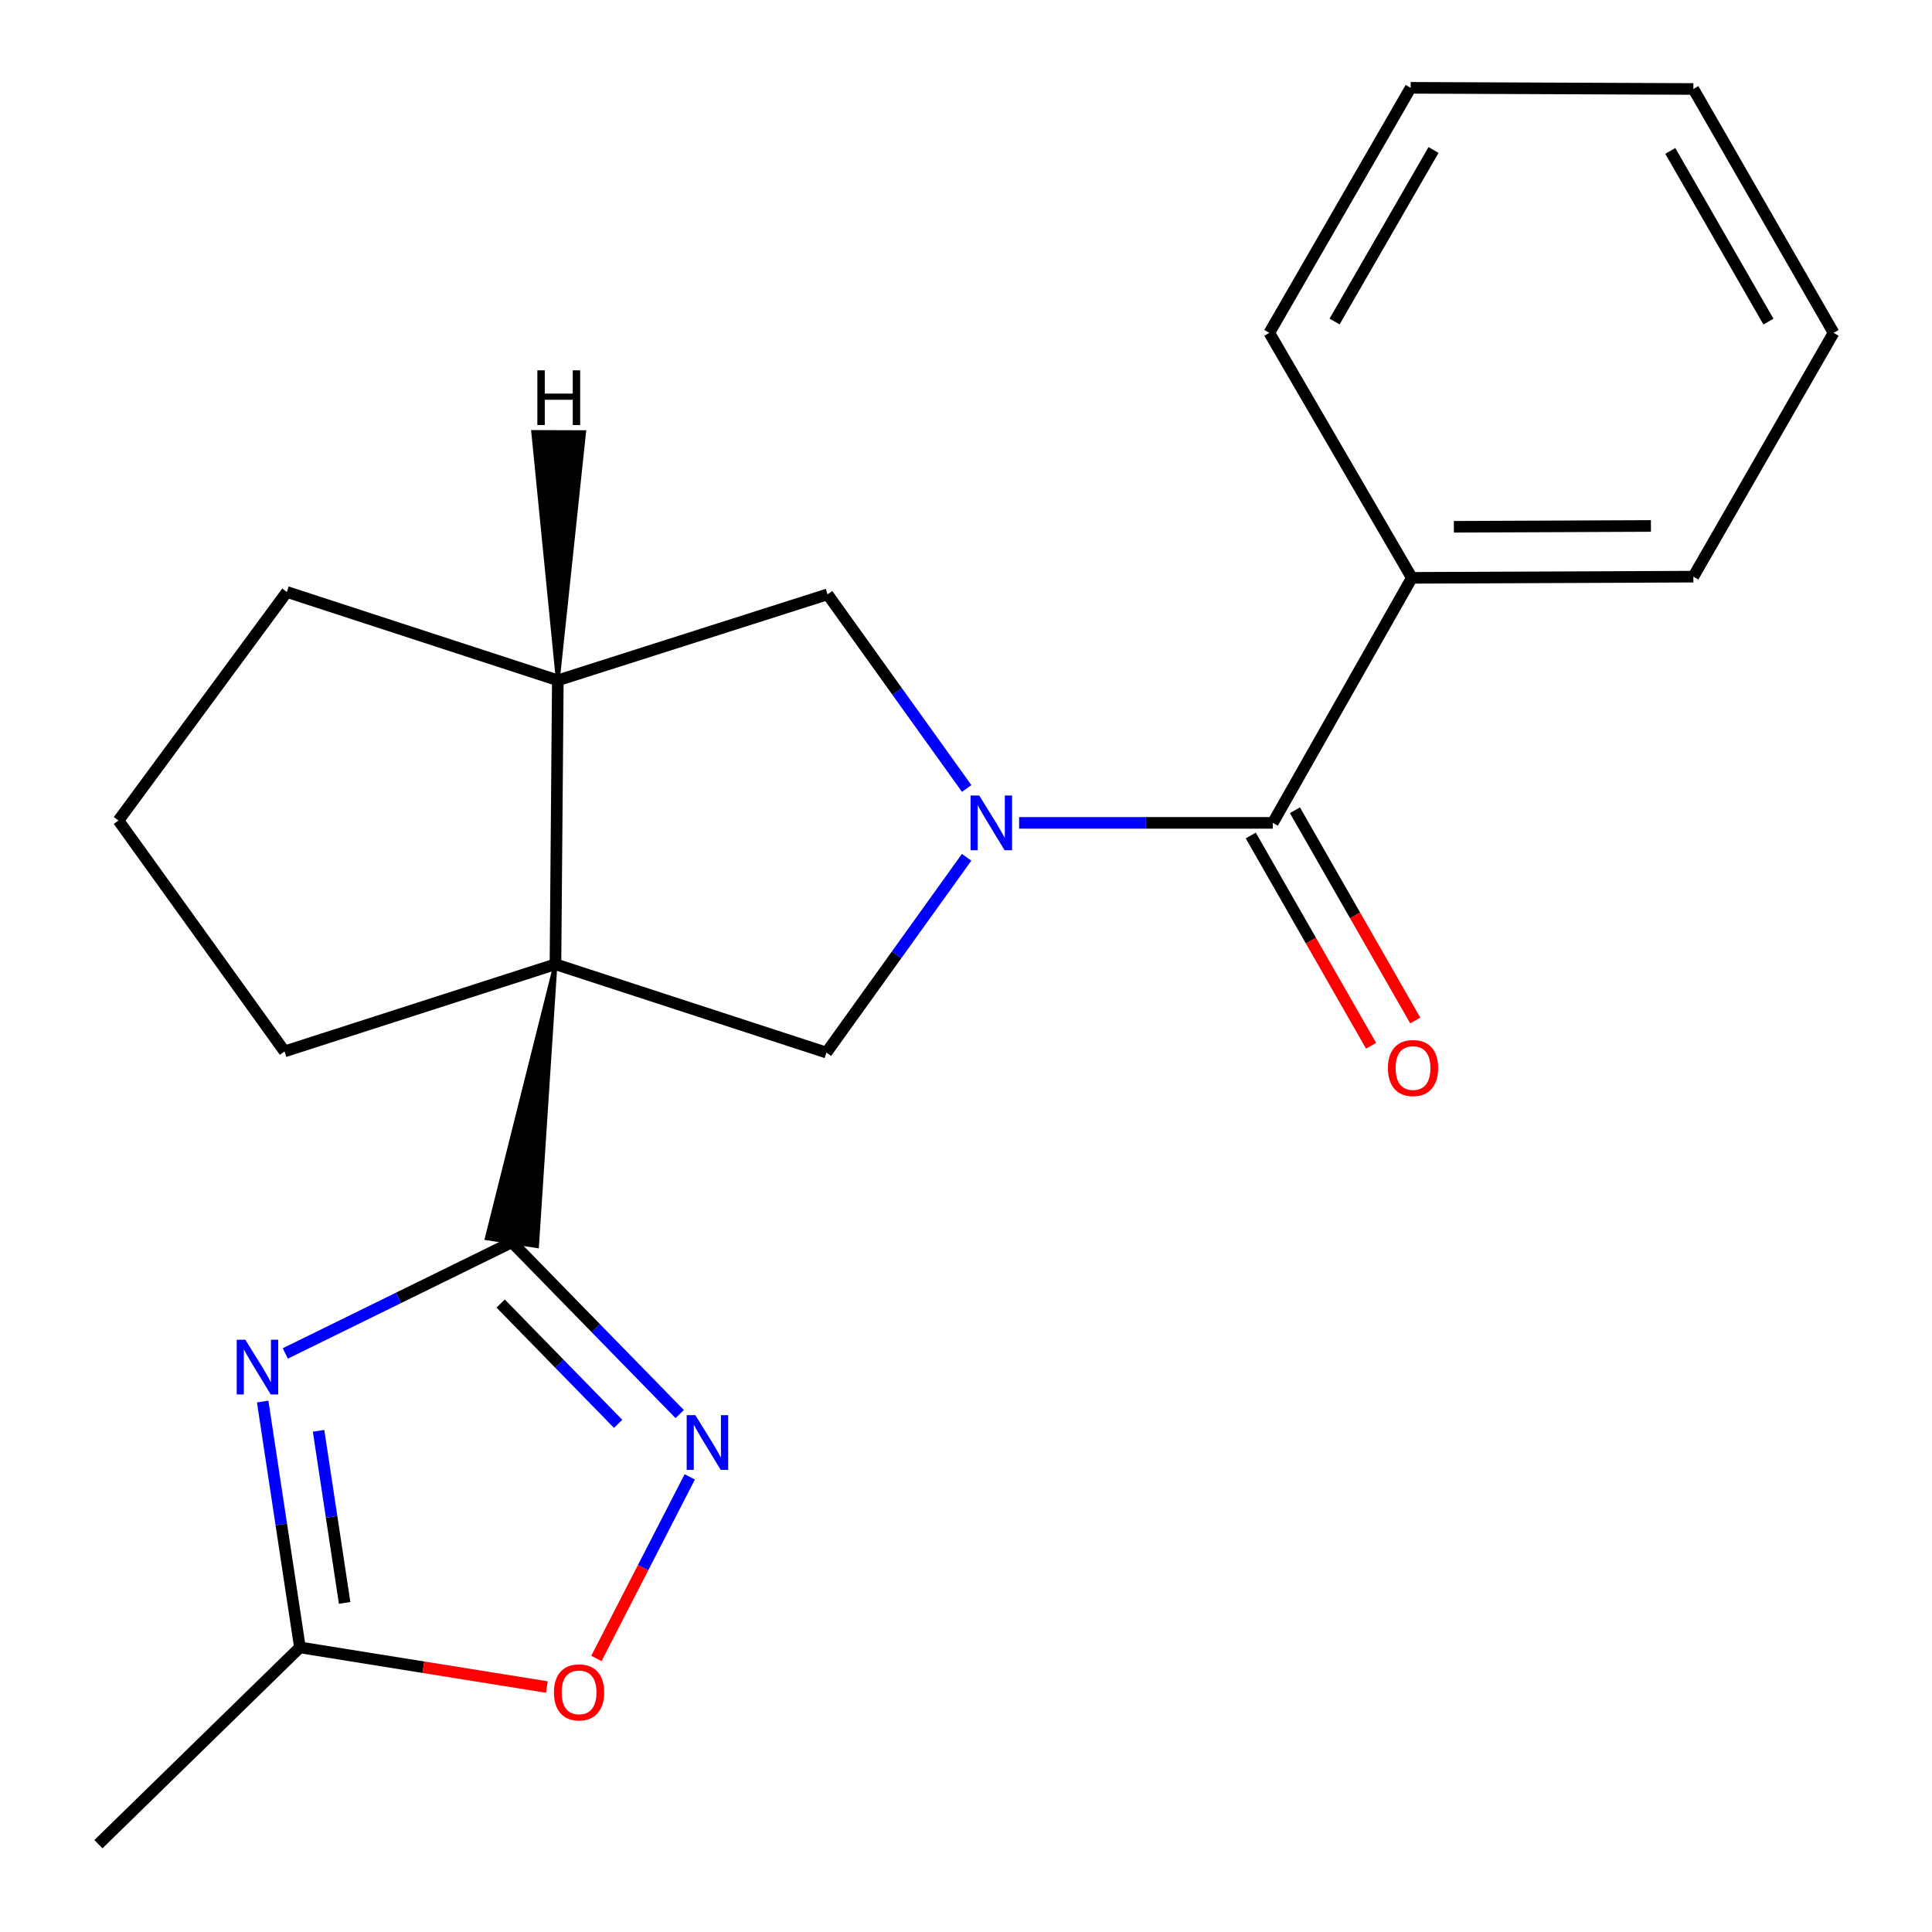<?xml version='1.0' encoding='iso-8859-1'?>
<svg version='1.1' baseProfile='full'
              xmlns='http://www.w3.org/2000/svg'
                      xmlns:rdkit='http://www.rdkit.org/xml'
                      xmlns:xlink='http://www.w3.org/1999/xlink'
                  xml:space='preserve'
width='1000px' height='1000px' viewBox='0 0 1000 1000'>
<!-- END OF HEADER -->
<rect style='opacity:1.0;fill:#FFFFFF;stroke:none' width='1000' height='1000' x='0' y='0'> </rect>
<path class='bond-0' d='M 287.503,499.093 L 251.951,640.938 L 277.967,645.014 Z' style='fill:#000000;fill-rule:evenodd;fill-opacity:1;stroke:#000000;stroke-width:2px;stroke-linecap:butt;stroke-linejoin:miter;stroke-opacity:1;' />
<path class='bond-4' d='M 287.503,499.093 L 427.758,544.811' style='fill:none;fill-rule:evenodd;stroke:#000000;stroke-width:6px;stroke-linecap:butt;stroke-linejoin:miter;stroke-opacity:1' />
<path class='bond-6' d='M 287.503,499.093 L 288.732,352.137' style='fill:none;fill-rule:evenodd;stroke:#000000;stroke-width:6px;stroke-linecap:butt;stroke-linejoin:miter;stroke-opacity:1' />
<path class='bond-12' d='M 287.503,499.093 L 147.277,544.211' style='fill:none;fill-rule:evenodd;stroke:#000000;stroke-width:6px;stroke-linecap:butt;stroke-linejoin:miter;stroke-opacity:1' />
<path class='bond-2' d='M 264.959,642.976 L 206.314,671.758' style='fill:none;fill-rule:evenodd;stroke:#000000;stroke-width:6px;stroke-linecap:butt;stroke-linejoin:miter;stroke-opacity:1' />
<path class='bond-2' d='M 206.314,671.758 L 147.67,700.539' style='fill:none;fill-rule:evenodd;stroke:#0000FF;stroke-width:6px;stroke-linecap:butt;stroke-linejoin:miter;stroke-opacity:1' />
<path class='bond-3' d='M 264.959,642.976 L 308.382,687.448' style='fill:none;fill-rule:evenodd;stroke:#000000;stroke-width:6px;stroke-linecap:butt;stroke-linejoin:miter;stroke-opacity:1' />
<path class='bond-3' d='M 308.382,687.448 L 351.806,731.919' style='fill:none;fill-rule:evenodd;stroke:#0000FF;stroke-width:6px;stroke-linecap:butt;stroke-linejoin:miter;stroke-opacity:1' />
<path class='bond-3' d='M 259.145,674.715 L 289.541,705.845' style='fill:none;fill-rule:evenodd;stroke:#000000;stroke-width:6px;stroke-linecap:butt;stroke-linejoin:miter;stroke-opacity:1' />
<path class='bond-3' d='M 289.541,705.845 L 319.937,736.975' style='fill:none;fill-rule:evenodd;stroke:#0000FF;stroke-width:6px;stroke-linecap:butt;stroke-linejoin:miter;stroke-opacity:1' />
<path class='bond-1' d='M 500.317,443.734 L 464.038,494.272' style='fill:none;fill-rule:evenodd;stroke:#0000FF;stroke-width:6px;stroke-linecap:butt;stroke-linejoin:miter;stroke-opacity:1' />
<path class='bond-1' d='M 464.038,494.272 L 427.758,544.811' style='fill:none;fill-rule:evenodd;stroke:#000000;stroke-width:6px;stroke-linecap:butt;stroke-linejoin:miter;stroke-opacity:1' />
<path class='bond-5' d='M 527.491,425.915 L 593.156,425.915' style='fill:none;fill-rule:evenodd;stroke:#0000FF;stroke-width:6px;stroke-linecap:butt;stroke-linejoin:miter;stroke-opacity:1' />
<path class='bond-5' d='M 593.156,425.915 L 658.82,425.915' style='fill:none;fill-rule:evenodd;stroke:#000000;stroke-width:6px;stroke-linecap:butt;stroke-linejoin:miter;stroke-opacity:1' />
<path class='bond-22' d='M 500.354,408.117 L 464.349,357.875' style='fill:none;fill-rule:evenodd;stroke:#0000FF;stroke-width:6px;stroke-linecap:butt;stroke-linejoin:miter;stroke-opacity:1' />
<path class='bond-22' d='M 464.349,357.875 L 428.344,307.634' style='fill:none;fill-rule:evenodd;stroke:#000000;stroke-width:6px;stroke-linecap:butt;stroke-linejoin:miter;stroke-opacity:1' />
<path class='bond-7' d='M 135.962,725.439 L 145.599,789.066' style='fill:none;fill-rule:evenodd;stroke:#0000FF;stroke-width:6px;stroke-linecap:butt;stroke-linejoin:miter;stroke-opacity:1' />
<path class='bond-7' d='M 145.599,789.066 L 155.236,852.693' style='fill:none;fill-rule:evenodd;stroke:#000000;stroke-width:6px;stroke-linecap:butt;stroke-linejoin:miter;stroke-opacity:1' />
<path class='bond-7' d='M 164.89,740.584 L 171.636,785.123' style='fill:none;fill-rule:evenodd;stroke:#0000FF;stroke-width:6px;stroke-linecap:butt;stroke-linejoin:miter;stroke-opacity:1' />
<path class='bond-7' d='M 171.636,785.123 L 178.382,829.662' style='fill:none;fill-rule:evenodd;stroke:#000000;stroke-width:6px;stroke-linecap:butt;stroke-linejoin:miter;stroke-opacity:1' />
<path class='bond-8' d='M 357.02,764.421 L 332.856,811.425' style='fill:none;fill-rule:evenodd;stroke:#0000FF;stroke-width:6px;stroke-linecap:butt;stroke-linejoin:miter;stroke-opacity:1' />
<path class='bond-8' d='M 332.856,811.425 L 308.692,858.428' style='fill:none;fill-rule:evenodd;stroke:#FF0000;stroke-width:6px;stroke-linecap:butt;stroke-linejoin:miter;stroke-opacity:1' />
<path class='bond-10' d='M 647.392,432.454 L 678.532,486.873' style='fill:none;fill-rule:evenodd;stroke:#000000;stroke-width:6px;stroke-linecap:butt;stroke-linejoin:miter;stroke-opacity:1' />
<path class='bond-10' d='M 678.532,486.873 L 709.671,541.292' style='fill:none;fill-rule:evenodd;stroke:#FF0000;stroke-width:6px;stroke-linecap:butt;stroke-linejoin:miter;stroke-opacity:1' />
<path class='bond-10' d='M 670.248,419.376 L 701.388,473.795' style='fill:none;fill-rule:evenodd;stroke:#000000;stroke-width:6px;stroke-linecap:butt;stroke-linejoin:miter;stroke-opacity:1' />
<path class='bond-10' d='M 701.388,473.795 L 732.527,528.214' style='fill:none;fill-rule:evenodd;stroke:#FF0000;stroke-width:6px;stroke-linecap:butt;stroke-linejoin:miter;stroke-opacity:1' />
<path class='bond-11' d='M 658.82,425.915 L 730.769,299.09' style='fill:none;fill-rule:evenodd;stroke:#000000;stroke-width:6px;stroke-linecap:butt;stroke-linejoin:miter;stroke-opacity:1' />
<path class='bond-9' d='M 288.732,352.137 L 428.344,307.634' style='fill:none;fill-rule:evenodd;stroke:#000000;stroke-width:6px;stroke-linecap:butt;stroke-linejoin:miter;stroke-opacity:1' />
<path class='bond-13' d='M 288.732,352.137 L 148.492,306.405' style='fill:none;fill-rule:evenodd;stroke:#000000;stroke-width:6px;stroke-linecap:butt;stroke-linejoin:miter;stroke-opacity:1' />
<path class='bond-25' d='M 288.732,352.137 L 302.326,223.702 L 275.992,223.615 Z' style='fill:#000000;fill-rule:evenodd;fill-opacity:1;stroke:#000000;stroke-width:2px;stroke-linecap:butt;stroke-linejoin:miter;stroke-opacity:1;' />
<path class='bond-15' d='M 155.236,852.693 L 50.941,954.545' style='fill:none;fill-rule:evenodd;stroke:#000000;stroke-width:6px;stroke-linecap:butt;stroke-linejoin:miter;stroke-opacity:1' />
<path class='bond-23' d='M 155.236,852.693 L 219.148,862.951' style='fill:none;fill-rule:evenodd;stroke:#000000;stroke-width:6px;stroke-linecap:butt;stroke-linejoin:miter;stroke-opacity:1' />
<path class='bond-23' d='M 219.148,862.951 L 283.061,873.208' style='fill:none;fill-rule:evenodd;stroke:#FF0000;stroke-width:6px;stroke-linecap:butt;stroke-linejoin:miter;stroke-opacity:1' />
<path class='bond-16' d='M 730.769,299.09 L 876.481,298.476' style='fill:none;fill-rule:evenodd;stroke:#000000;stroke-width:6px;stroke-linecap:butt;stroke-linejoin:miter;stroke-opacity:1' />
<path class='bond-16' d='M 752.515,272.665 L 854.513,272.234' style='fill:none;fill-rule:evenodd;stroke:#000000;stroke-width:6px;stroke-linecap:butt;stroke-linejoin:miter;stroke-opacity:1' />
<path class='bond-17' d='M 730.769,299.09 L 656.992,172.28' style='fill:none;fill-rule:evenodd;stroke:#000000;stroke-width:6px;stroke-linecap:butt;stroke-linejoin:miter;stroke-opacity:1' />
<path class='bond-14' d='M 147.277,544.211 L 61.313,424.701' style='fill:none;fill-rule:evenodd;stroke:#000000;stroke-width:6px;stroke-linecap:butt;stroke-linejoin:miter;stroke-opacity:1' />
<path class='bond-21' d='M 148.492,306.405 L 61.313,424.701' style='fill:none;fill-rule:evenodd;stroke:#000000;stroke-width:6px;stroke-linecap:butt;stroke-linejoin:miter;stroke-opacity:1' />
<path class='bond-19' d='M 876.481,298.476 L 949.059,172.28' style='fill:none;fill-rule:evenodd;stroke:#000000;stroke-width:6px;stroke-linecap:butt;stroke-linejoin:miter;stroke-opacity:1' />
<path class='bond-18' d='M 656.992,172.28 L 730.155,45.455' style='fill:none;fill-rule:evenodd;stroke:#000000;stroke-width:6px;stroke-linecap:butt;stroke-linejoin:miter;stroke-opacity:1' />
<path class='bond-18' d='M 690.776,166.415 L 741.99,77.637' style='fill:none;fill-rule:evenodd;stroke:#000000;stroke-width:6px;stroke-linecap:butt;stroke-linejoin:miter;stroke-opacity:1' />
<path class='bond-20' d='M 730.155,45.455 L 876.481,46.054' style='fill:none;fill-rule:evenodd;stroke:#000000;stroke-width:6px;stroke-linecap:butt;stroke-linejoin:miter;stroke-opacity:1' />
<path class='bond-24' d='M 949.059,172.28 L 876.481,46.054' style='fill:none;fill-rule:evenodd;stroke:#000000;stroke-width:6px;stroke-linecap:butt;stroke-linejoin:miter;stroke-opacity:1' />
<path class='bond-24' d='M 915.344,166.472 L 864.539,78.114' style='fill:none;fill-rule:evenodd;stroke:#000000;stroke-width:6px;stroke-linecap:butt;stroke-linejoin:miter;stroke-opacity:1' />
<path  class='atom-2' d='M 506.848 411.755
L 516.128 426.755
Q 517.048 428.235, 518.528 430.915
Q 520.008 433.595, 520.088 433.755
L 520.088 411.755
L 523.848 411.755
L 523.848 440.075
L 519.968 440.075
L 510.008 423.675
Q 508.848 421.755, 507.608 419.555
Q 506.408 417.355, 506.048 416.675
L 506.048 440.075
L 502.368 440.075
L 502.368 411.755
L 506.848 411.755
' fill='#0000FF'/>
<path  class='atom-3' d='M 127.002 693.45
L 136.282 708.45
Q 137.202 709.93, 138.682 712.61
Q 140.162 715.29, 140.242 715.45
L 140.242 693.45
L 144.002 693.45
L 144.002 721.77
L 140.122 721.77
L 130.162 705.37
Q 129.002 703.45, 127.762 701.25
Q 126.562 699.05, 126.202 698.37
L 126.202 721.77
L 122.522 721.77
L 122.522 693.45
L 127.002 693.45
' fill='#0000FF'/>
<path  class='atom-4' d='M 359.907 732.468
L 369.187 747.468
Q 370.107 748.948, 371.587 751.628
Q 373.067 754.308, 373.147 754.468
L 373.147 732.468
L 376.907 732.468
L 376.907 760.788
L 373.027 760.788
L 363.067 744.388
Q 361.907 742.468, 360.667 740.268
Q 359.467 738.068, 359.107 737.388
L 359.107 760.788
L 355.427 760.788
L 355.427 732.468
L 359.907 732.468
' fill='#0000FF'/>
<path  class='atom-9' d='M 286.719 875.961
Q 286.719 869.161, 290.079 865.361
Q 293.439 861.561, 299.719 861.561
Q 305.999 861.561, 309.359 865.361
Q 312.719 869.161, 312.719 875.961
Q 312.719 882.841, 309.319 886.761
Q 305.919 890.641, 299.719 890.641
Q 293.479 890.641, 290.079 886.761
Q 286.719 882.881, 286.719 875.961
M 299.719 887.441
Q 304.039 887.441, 306.359 884.561
Q 308.719 881.641, 308.719 875.961
Q 308.719 870.401, 306.359 867.601
Q 304.039 864.761, 299.719 864.761
Q 295.399 864.761, 293.039 867.561
Q 290.719 870.361, 290.719 875.961
Q 290.719 881.681, 293.039 884.561
Q 295.399 887.441, 299.719 887.441
' fill='#FF0000'/>
<path  class='atom-11' d='M 718.384 552.806
Q 718.384 546.006, 721.744 542.206
Q 725.104 538.406, 731.384 538.406
Q 737.664 538.406, 741.024 542.206
Q 744.384 546.006, 744.384 552.806
Q 744.384 559.686, 740.984 563.606
Q 737.584 567.486, 731.384 567.486
Q 725.144 567.486, 721.744 563.606
Q 718.384 559.726, 718.384 552.806
M 731.384 564.286
Q 735.704 564.286, 738.024 561.406
Q 740.384 558.486, 740.384 552.806
Q 740.384 547.246, 738.024 544.446
Q 735.704 541.606, 731.384 541.606
Q 727.064 541.606, 724.704 544.406
Q 722.384 547.206, 722.384 552.806
Q 722.384 558.526, 724.704 561.406
Q 727.064 564.286, 731.384 564.286
' fill='#FF0000'/>
<path  class='atom-22' d='M 278.138 191.681
L 281.978 191.681
L 281.978 203.721
L 296.458 203.721
L 296.458 191.681
L 300.298 191.681
L 300.298 220.001
L 296.458 220.001
L 296.458 206.921
L 281.978 206.921
L 281.978 220.001
L 278.138 220.001
L 278.138 191.681
' fill='#000000'/>
</svg>
